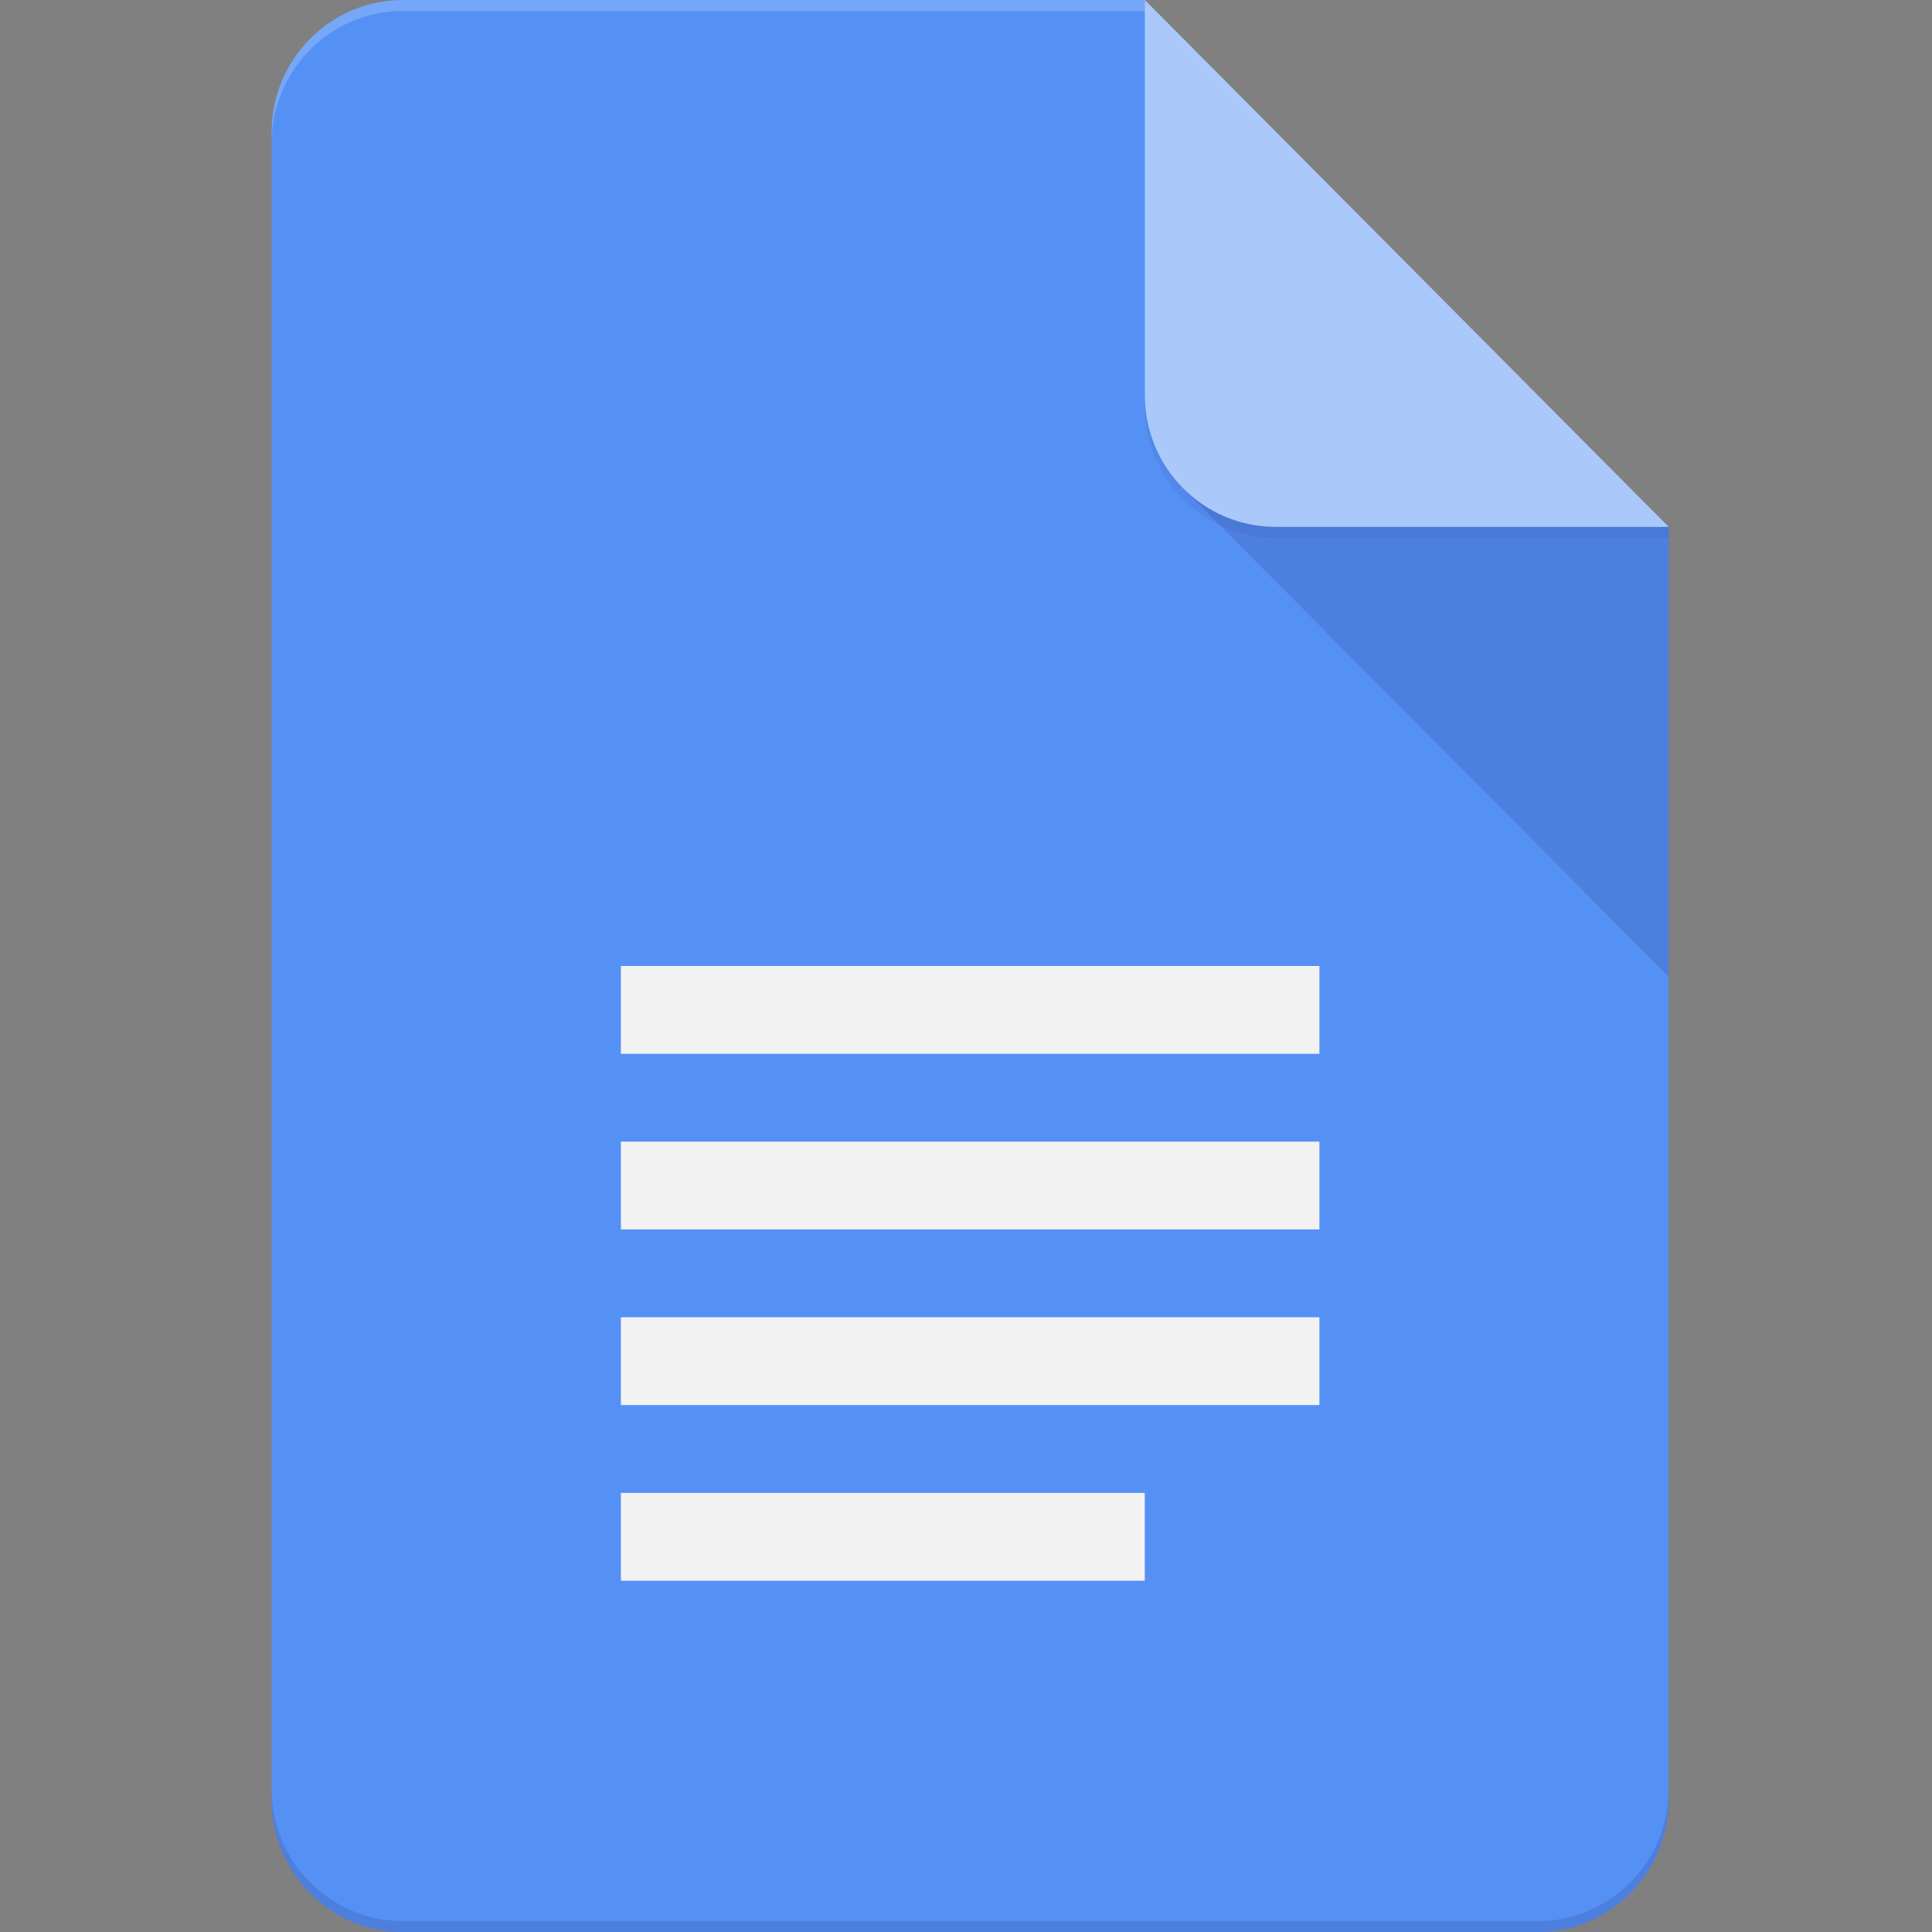 <svg width="64" height="64" viewBox="0 0 64 64" fill="none" xmlns="http://www.w3.org/2000/svg">
<rect x="0" y="0" width="64" height="64" fill="#808080" stroke="none"/>
<g clip-path="url(#clip0_7584_64472)">
<path d="M37.923 0H13.338C10.952 0 9 1.964 9 4.364V59.636C9 62.036 10.952 64 13.338 64H50.938C53.325 64 55.277 62.036 55.277 59.636V17.454L45.154 10.182L37.923 0Z" fill="#4285F4"/>
<path d="M39.191 16.178L55.276 32.353V17.455L39.191 16.178Z" fill="url(#paint0_linear_7584_64472)"/>
<path d="M20.568 46.545H43.707V43.636H20.568V46.545ZM20.568 52.364H37.922V49.455H20.568V52.364ZM20.568 32V34.909H43.707V32H20.568ZM20.568 40.727H43.707V37.818H20.568V40.727Z" fill="#F1F1F1"/>
<path d="M37.924 0V13.091C37.924 15.502 39.865 17.454 42.262 17.454H55.278L37.924 0Z" fill="#A1C2FA"/>
<path d="M13.338 0C10.952 0 9 1.964 9 4.364V4.727C9 2.327 10.952 0.364 13.338 0.364H37.923V0H13.338Z" fill="white" fill-opacity="0.2"/>
<path d="M50.938 63.637H13.338C10.952 63.637 9 61.673 9 59.273V59.637C9 62.037 10.952 64 13.338 64H50.938C53.325 64 55.277 62.037 55.277 59.637V59.273C55.277 61.673 53.325 63.637 50.938 63.637Z" fill="#1A237E" fill-opacity="0.2"/>
<path d="M42.262 17.454C39.865 17.454 37.924 15.502 37.924 13.091V13.454C37.924 15.865 39.865 17.818 42.262 17.818H55.278V17.454H42.262Z" fill="#1A237E" fill-opacity="0.1"/>
<path d="M37.923 0H13.338C10.952 0 9 1.964 9 4.364V59.636C9 62.036 10.952 64 13.338 64H50.938C53.325 64 55.277 62.036 55.277 59.636V17.454L37.923 0Z" fill="url(#paint1_radial_7584_64472)"/>
</g>
<defs>
<linearGradient id="paint0_linear_7584_64472" x1="843.521" y1="155.055" x2="843.521" y2="1633.86" gradientUnits="userSpaceOnUse">
<stop stop-color="#1A237E" stop-opacity="0.2"/>
<stop offset="1" stop-color="#1A237E" stop-opacity="0.02"/>
</linearGradient>
<radialGradient id="paint1_radial_7584_64472" cx="0" cy="0" r="1" gradientUnits="userSpaceOnUse" gradientTransform="translate(155.608 125.762) scale(7462.09 7462.09)">
<stop stop-color="white" stop-opacity="0.1"/>
<stop offset="1" stop-color="white" stop-opacity="0"/>
</radialGradient>
<clipPath id="clip0_7584_64472">
<rect width="46.277" height="64" fill="white" transform="translate(9)"/>
</clipPath>
</defs>
</svg>
